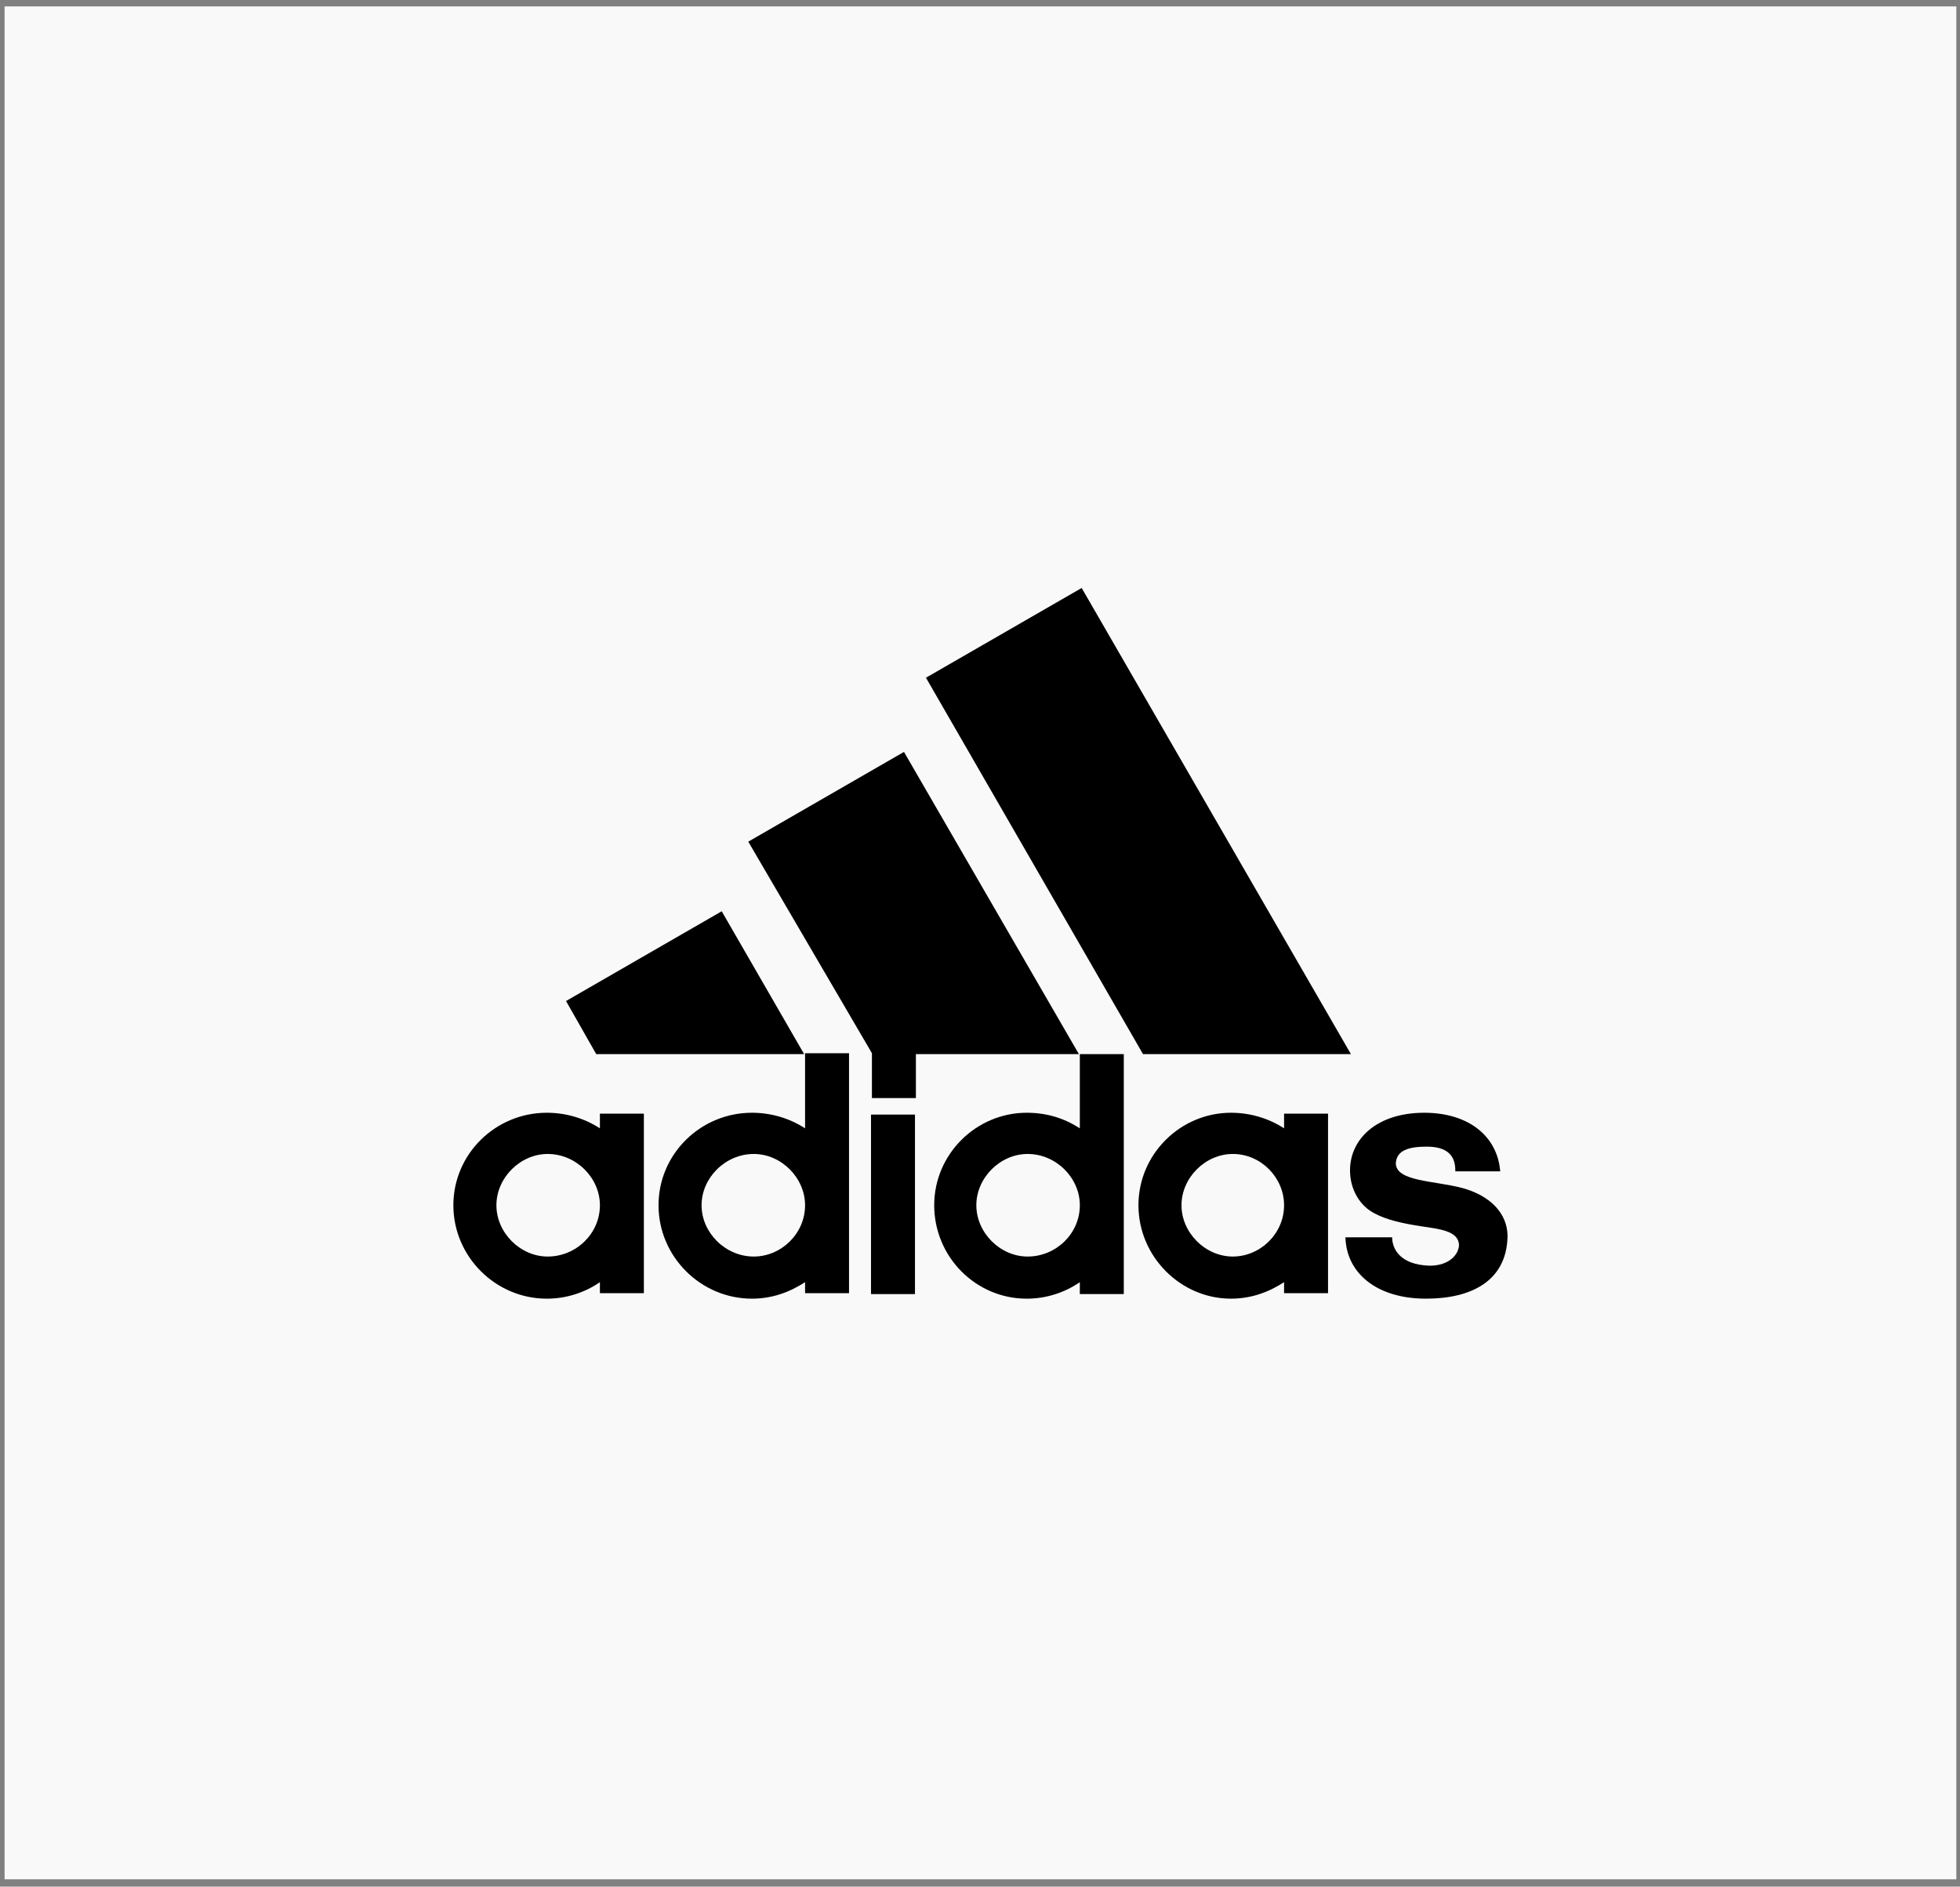 <svg xml:space="preserve" style="enable-background:new 0 0 214 206;" viewBox="0 0 214 206" y="0px" x="0px" xmlns:xlink="http://www.w3.org/1999/xlink" xmlns="http://www.w3.org/2000/svg" id="Layer_1" version="1.1">
<rect x="0" y="0" width="214" height="206" fill="#808080" stroke="none"/>
<style type="text/css">
	.st0{fill:#F9F9F9;}
</style>
<g>
	<rect height="204.5" width="213.1" class="st0" y="0.7" x="0.5"></rect>
	<g transform="translate(-60,-430)">
		<path d="M184.8,545.1L161.1,504l17-9.8l29.4,50.9H184.8"></path>
		<path d="M121.8,539.3l17-9.8l9,15.6h-22.7L121.8,539.3"></path>
		<path d="M155.1,571.3h4.8v-19.6h-4.8V571.3z"></path>
		<path d="M215.7,571.8c-5.4,0-8.7-2.8-8.8-6.7h5.1c0,1.2,0.8,3,4.1,3.1c2.2,0,3.2-1.3,3.2-2.3c-0.1-1.5-2.1-1.7-4.1-2
			s-3.8-0.7-5.1-1.4c-1.6-0.8-2.7-2.6-2.7-4.7c0-3.5,3-6.3,8.1-6.3c4.9,0,8,2.6,8.3,6.4h-4.9c0-1-0.2-2.7-3.1-2.7
			c-2,0-3.3,0.4-3.4,1.8c0,2,4.1,1.9,7.2,2.7c3,0.8,5,2.7,5,5.3C224.5,569.9,220.6,571.8,215.7,571.8"></path>
		<path d="M141.7,521.9l17-9.8l19.1,33H160v4.8h-4.8v-4.9L141.7,521.9"></path>
		<path d="M142.1,571.8c-5.6,0-10.2-4.6-10.2-10.2c0-5.6,4.6-10.1,10.2-10.1c2.1,0,4.1,0.6,5.8,1.7v-8.2h4.8v26.2h-4.8V570
			C146.2,571.1,144.3,571.8,142.1,571.8L142.1,571.8z M136.6,561.6c0,3,2.6,5.6,5.7,5.6c3,0,5.6-2.5,5.6-5.6c0-3-2.6-5.6-5.6-5.6
			C139.2,556,136.6,558.6,136.6,561.6"></path>
		<path d="M177.9,545.1h4.8v26.2h-4.8V570c-1.6,1.1-3.6,1.8-5.8,1.8c-5.6,0-10.1-4.6-10.1-10.2c0-5.6,4.6-10.1,10.1-10.1
			c2.2,0,4.1,0.6,5.8,1.7V545.1L177.9,545.1z M166.6,561.6c0,3,2.6,5.6,5.6,5.6c3.1,0,5.7-2.5,5.7-5.6c0-3-2.6-5.6-5.7-5.6
			C169.2,556,166.6,558.6,166.6,561.6"></path>
		<path d="M194.4,571.8c-5.5,0-10.1-4.6-10.1-10.2c0-5.6,4.6-10.1,10.1-10.1c2.1,0,4.1,0.6,5.8,1.7v-1.6h4.8v19.6h-4.8V570
			C198.5,571.1,196.6,571.8,194.4,571.8L194.4,571.8z M189,561.6c0,3,2.6,5.6,5.6,5.6c3,0,5.6-2.5,5.6-5.6c0-3-2.5-5.6-5.6-5.6
			C191.6,556,189,558.6,189,561.6"></path>
		<path d="M114.2,561.6c0,3,2.6,5.6,5.6,5.6c3.1,0,5.7-2.5,5.7-5.6c0-3-2.6-5.6-5.7-5.6C116.8,556,114.2,558.6,114.2,561.6z
			 M119.7,571.8c-5.6,0-10.2-4.6-10.2-10.2c0-5.6,4.6-10.1,10.2-10.1c2.1,0,4.1,0.6,5.8,1.7v-1.6h4.8v19.6h-4.8V570
			C123.9,571.1,121.9,571.8,119.7,571.8"></path>
	</g>
</g>
</svg>
